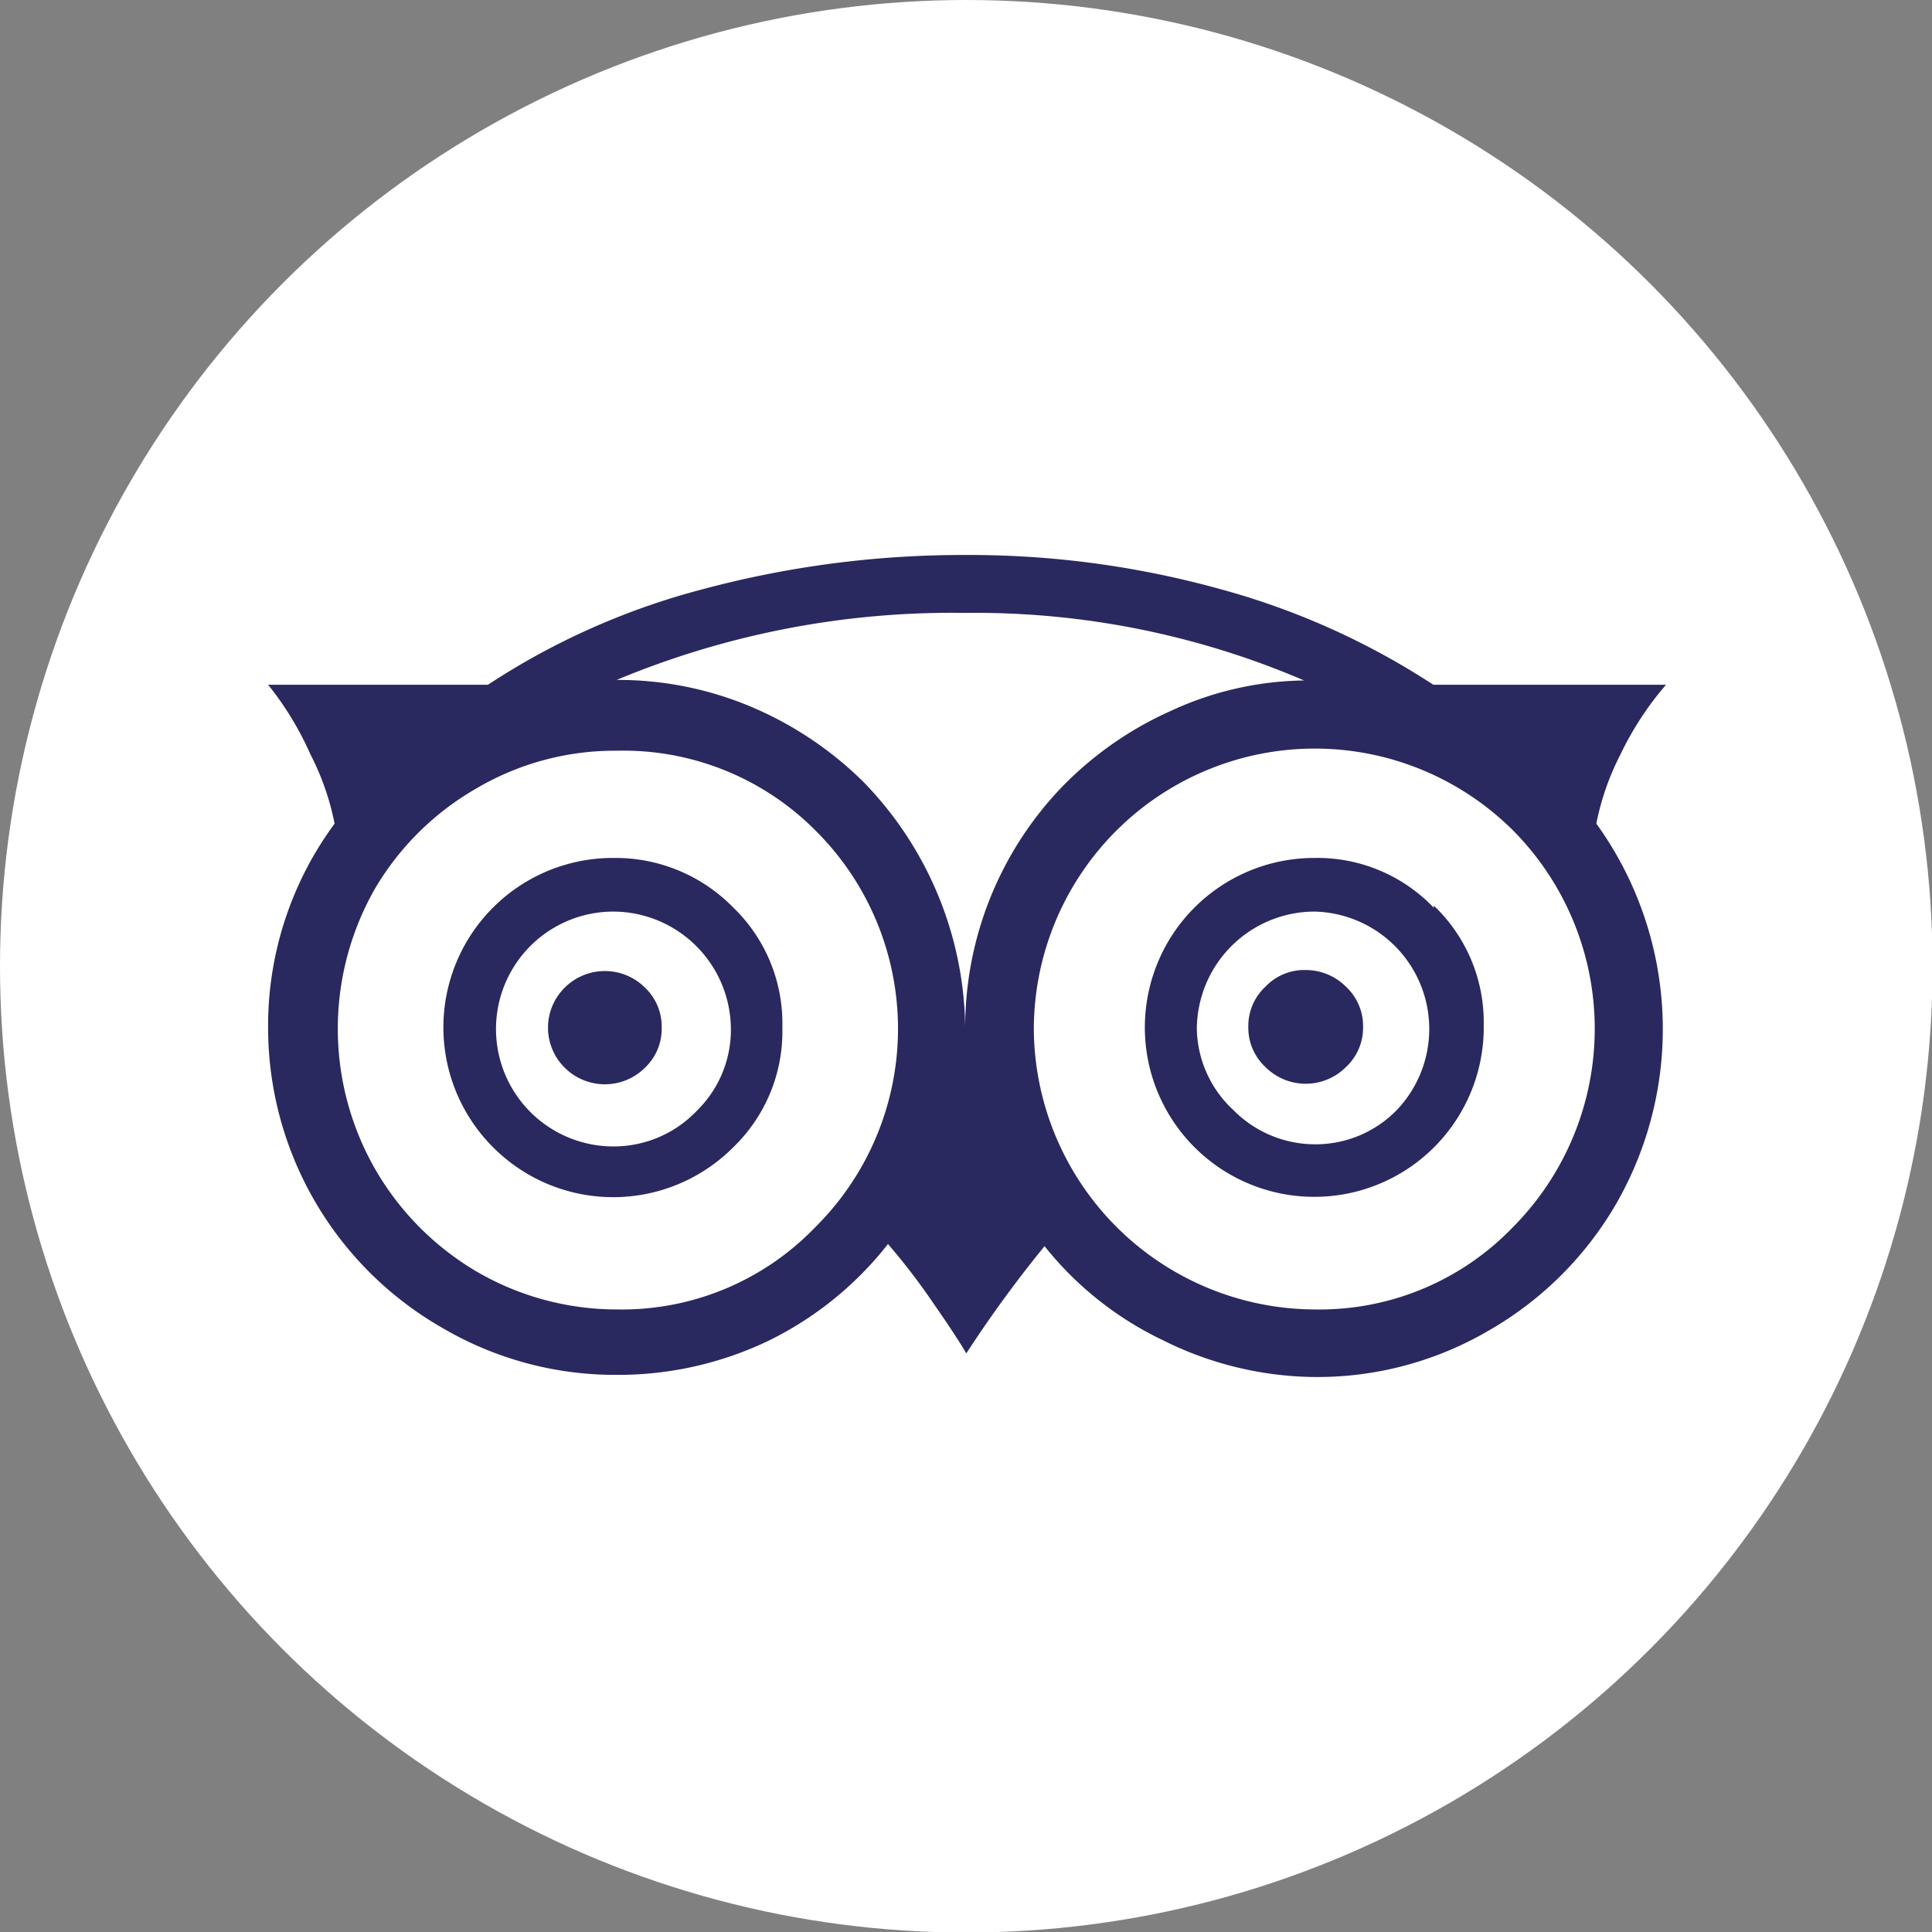 <?xml version="1.0" encoding="UTF-8"?> <svg xmlns="http://www.w3.org/2000/svg" viewBox="0 0 36.03 36.03"><rect x="0" y="0" width="36.03" height="36.03" fill="#808080" stroke="none"/><defs><style>.cls-1{fill:#fff;}.cls-2{fill:#29285f;}</style></defs><title>Asset 1</title><g id="Layer_2" data-name="Layer 2"><g id="Layer_1-2" data-name="Layer 1"><circle class="cls-1" cx="18.02" cy="18.02" r="18.02"></circle><path class="cls-2" d="M26.73,12.77h4.34a5.83,5.83,0,0,0-.85,1.3,4.87,4.87,0,0,0-.45,1.29,6.54,6.54,0,0,1,.37,7.09,6.46,6.46,0,0,1-2.37,2.36,6.33,6.33,0,0,1-3.25.87A6.44,6.44,0,0,1,21.7,25a6.27,6.27,0,0,1-2.22-1.76,22.8,22.8,0,0,0-1.46,2c-.09-.16-.29-.47-.61-.93a12,12,0,0,0-.85-1.11A6.41,6.41,0,0,1,14.34,25a6.48,6.48,0,0,1-2.83.64,6.36,6.36,0,0,1-3.25-.87A6.45,6.45,0,0,1,5,19.18a6.35,6.35,0,0,1,1.24-3.82,4.87,4.87,0,0,0-.45-1.29A5.83,5.83,0,0,0,5,12.77H9.1a13.49,13.49,0,0,1,4-1.78,18.75,18.75,0,0,1,4.9-.64,17.51,17.51,0,0,1,4.77.64A13.92,13.92,0,0,1,26.73,12.77Zm1.48,10.12a5.25,5.25,0,0,0,0-7.41,5.24,5.24,0,0,0-8.93,3.7,5.26,5.26,0,0,0,5.24,5.24A5,5,0,0,0,28.21,22.89Zm-3.89-10.2A15.55,15.55,0,0,0,18,11.43a16.24,16.24,0,0,0-6.5,1.25,6.39,6.39,0,0,1,2.53.51,6.67,6.67,0,0,1,2.07,1.39,6.67,6.67,0,0,1,1.9,4.6,6.47,6.47,0,0,1,1.83-4.53,6.56,6.56,0,0,1,2-1.39A6.07,6.07,0,0,1,24.32,12.69ZM15.2,22.89a5.21,5.21,0,0,0,0-7.41A5.05,5.05,0,0,0,11.51,14a5.09,5.09,0,0,0-2.62.7A5.2,5.2,0,0,0,7,16.56a5.27,5.27,0,0,0,0,5.25,5.27,5.27,0,0,0,1.9,1.91,5.19,5.19,0,0,0,2.62.7A5,5,0,0,0,15.2,22.89Zm11.54-6a3,3,0,0,1,.93,2.22A3.16,3.16,0,1,1,24.51,16,3,3,0,0,1,26.74,16.93ZM14.59,19.16a3,3,0,0,1-.92,2.24,3.16,3.16,0,0,1-4.47,0A3.16,3.16,0,0,1,11.44,16a3.07,3.07,0,0,1,2.23.92A3,3,0,0,1,14.59,19.16ZM26.05,20.7A2.19,2.19,0,0,0,24.51,17a2.2,2.2,0,0,0-2.19,2.19A2.11,2.11,0,0,0,23,20.7a2.14,2.14,0,0,0,1.55.64A2.11,2.11,0,0,0,26.05,20.7ZM13.63,19.16A2.2,2.2,0,0,0,11.44,17a2.19,2.19,0,0,0,0,4.38A2.14,2.14,0,0,0,13,20.71,2.11,2.11,0,0,0,13.63,19.16ZM25.1,18.4a1,1,0,0,1,.32.75,1,1,0,0,1-.32.75,1.06,1.06,0,0,1-1.5,0,1,1,0,0,1-.32-.75,1,1,0,0,1,.32-.75,1,1,0,0,1,.75-.31A1.06,1.06,0,0,1,25.1,18.4Zm-12.76.76a1,1,0,0,1-.31.75,1.06,1.06,0,0,1-1.5,0,1.05,1.05,0,0,1,0-1.49,1.06,1.06,0,0,1,1.5,0A1,1,0,0,1,12.34,19.16Z"></path></g></g></svg> 